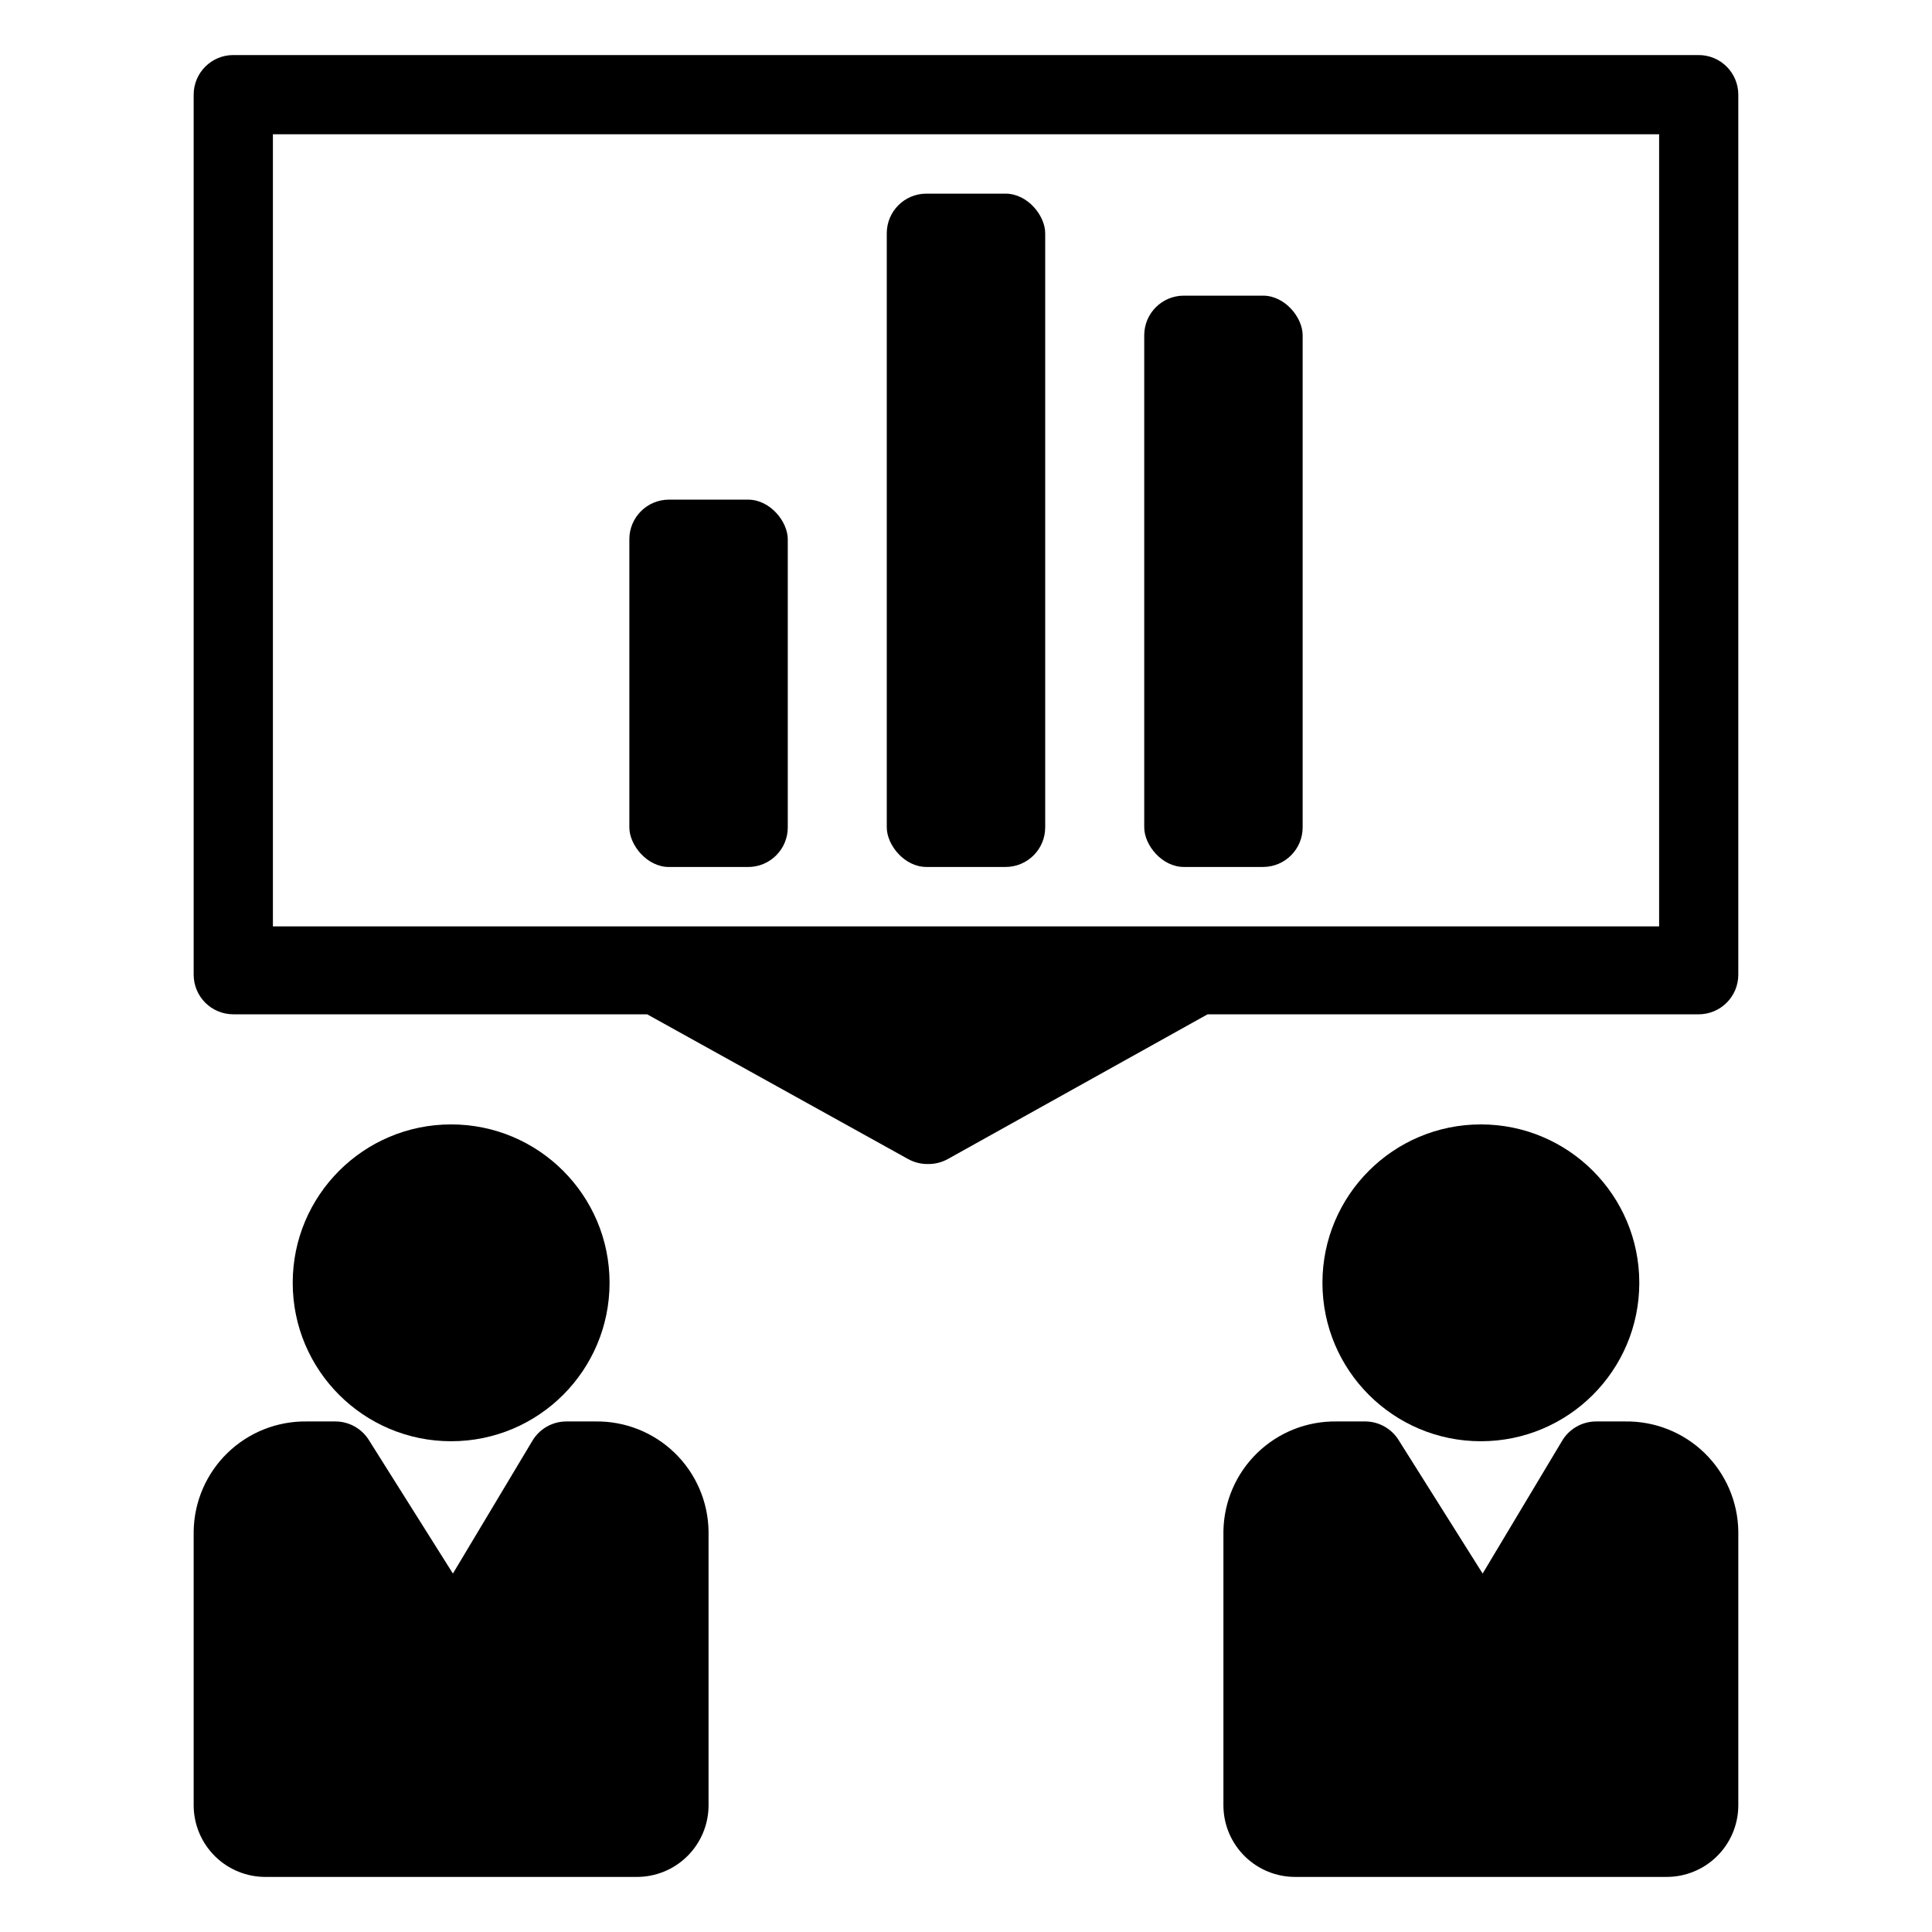 <?xml version="1.0" encoding="UTF-8"?>
<!-- Uploaded to: SVG Repo, www.svgrepo.com, Generator: SVG Repo Mixer Tools -->
<svg fill="#000000" width="800px" height="800px" version="1.1" viewBox="144 144 512 512" xmlns="http://www.w3.org/2000/svg">
 <g>
  <path d="m305.54 483.96c0 23.188-18.797 41.984-41.984 41.984s-41.984-18.797-41.984-41.984c0-23.184 18.797-41.98 41.984-41.98s41.984 18.797 41.984 41.98"/>
  <path d="m301.81 520.7h-7.766c-3.731 0.023-7.164 2.019-9.027 5.246l-20.992 35.059-22.199-35.266c-1.859-3.055-5.141-4.953-8.711-5.039h-7.82c-7.828-0.113-15.379 2.887-21 8.336-5.617 5.453-8.844 12.91-8.969 20.738v72.844c0.059 5.027 2.106 9.828 5.695 13.352 3.59 3.523 8.434 5.477 13.461 5.434h98.137c5.031 0.043 9.871-1.91 13.465-5.434 3.59-3.523 5.637-8.324 5.691-13.352v-72.844c-0.125-7.828-3.348-15.285-8.969-20.738-5.617-5.449-13.168-8.449-20.996-8.336z"/>
  <path d="m578.43 483.96c0 23.188-18.797 41.984-41.984 41.984s-41.984-18.797-41.984-41.984c0-23.184 18.797-41.98 41.984-41.98s41.984 18.797 41.984 41.98"/>
  <path d="m574.7 520.7h-7.766c-3.727 0.023-7.164 2.019-9.027 5.246l-20.992 35.059-22.199-35.266c-1.855-3.055-5.137-4.953-8.711-5.039h-7.82c-7.824-0.113-15.379 2.887-20.996 8.336-5.617 5.453-8.844 12.91-8.969 20.738v72.844c0.055 5.027 2.102 9.828 5.695 13.352 3.59 3.523 8.43 5.477 13.461 5.434h98.137c5.031 0.043 9.871-1.91 13.461-5.434 3.59-3.523 5.641-8.324 5.695-13.352v-72.844c-0.125-7.828-3.352-15.285-8.969-20.738-5.617-5.449-13.172-8.449-21-8.336z"/>
  <path d="m594.18 158.59h-388.36c-5.797 0-10.496 4.699-10.496 10.496v233.22c0 2.781 1.109 5.453 3.074 7.422 1.969 1.969 4.641 3.074 7.422 3.074h109.68l69.168 38.363h0.004c1.602 0.887 3.414 1.34 5.246 1.312 1.836 0.027 3.644-0.426 5.25-1.312l68.852-38.363h130.15c2.781 0 5.453-1.105 7.422-3.074s3.074-4.641 3.074-7.422v-233.22c0-2.785-1.105-5.453-3.074-7.422s-4.641-3.074-7.422-3.074zm-10.496 230.91h-367.36v-209.92h367.36z"/>
  <path d="m389.5 195.32h20.992c5.797 0 10.496 5.797 10.496 10.496v157.44c0 5.797-4.699 10.496-10.496 10.496h-20.992c-5.797 0-10.496-5.797-10.496-10.496v-157.44c0-5.797 4.699-10.496 10.496-10.496z"/>
  <path d="m457.73 222.35h20.992c5.797 0 10.496 5.797 10.496 10.496v130.41c0 5.797-4.699 10.496-10.496 10.496h-20.992c-5.797 0-10.496-5.797-10.496-10.496v-130.41c0-5.797 4.699-10.496 10.496-10.496z"/>
  <path d="m321.28 276.41h20.992c5.797 0 10.496 5.797 10.496 10.496v76.359c0 5.797-4.699 10.496-10.496 10.496h-20.992c-5.797 0-10.496-5.797-10.496-10.496v-76.359c0-5.797 4.699-10.496 10.496-10.496z"/>
 </g>
</svg>